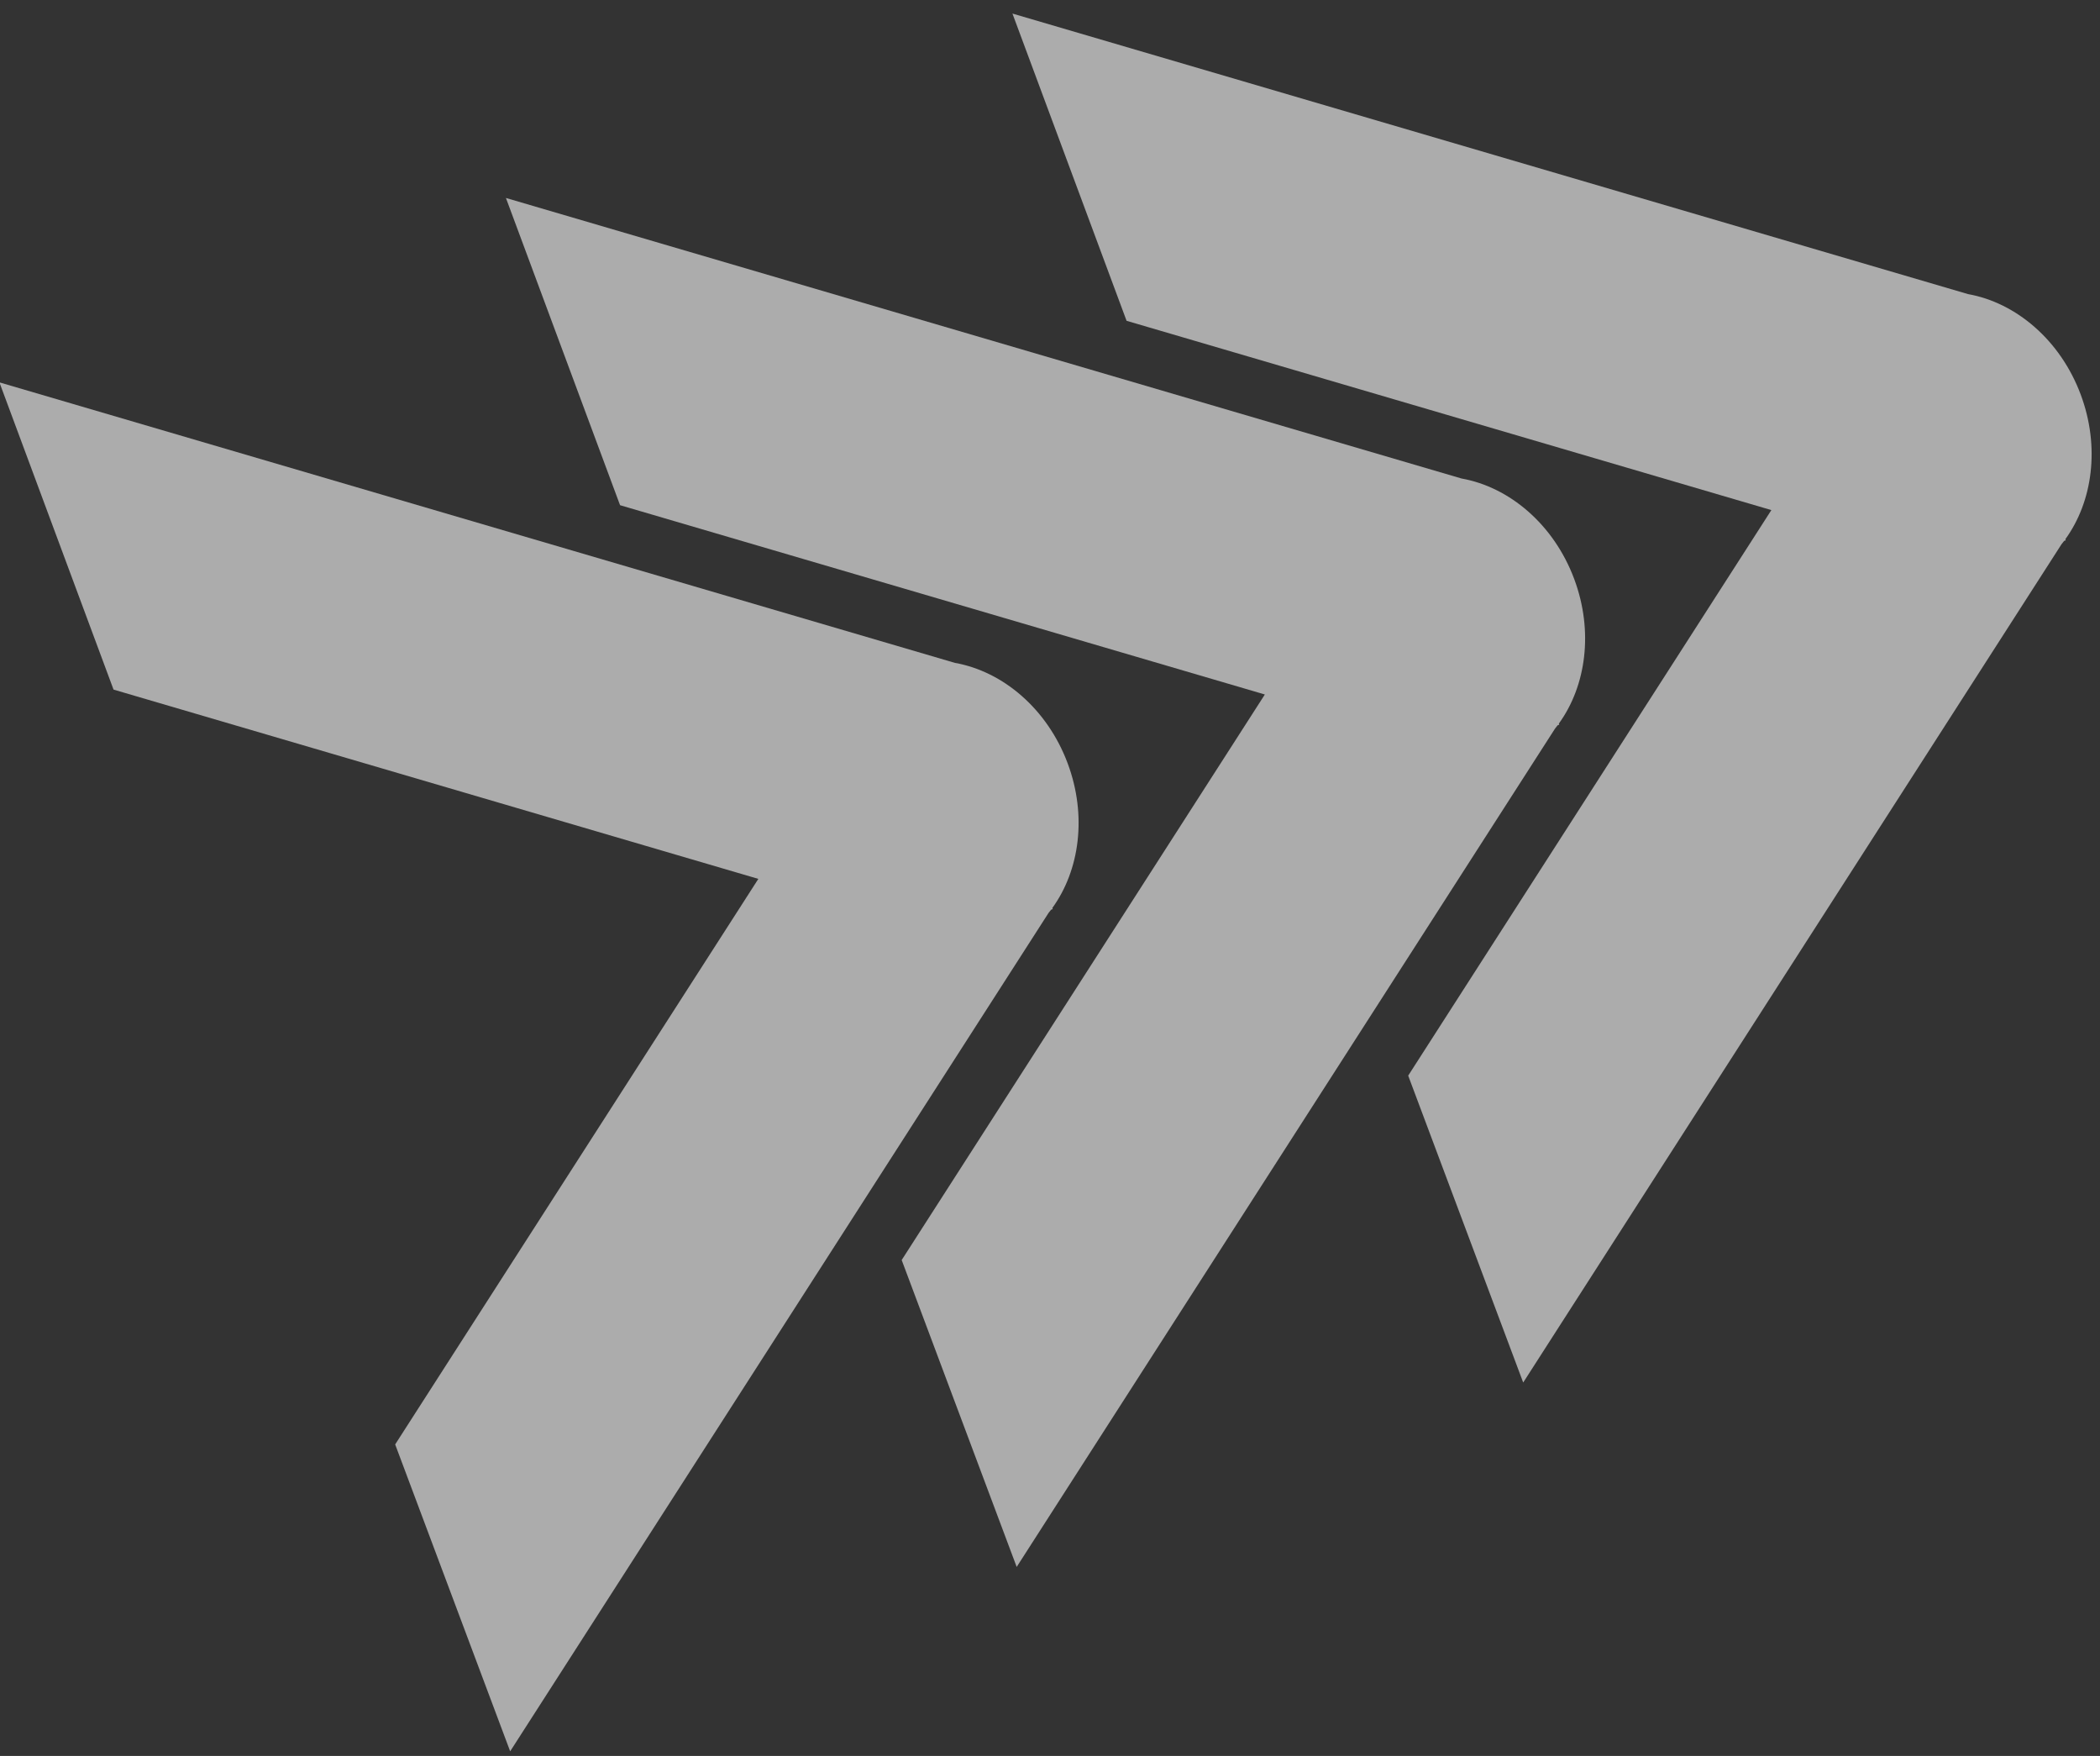 <svg xmlns="http://www.w3.org/2000/svg" xmlns:xlink="http://www.w3.org/1999/xlink" width="1890" height="1580" viewBox="0 0 1890 1580">
  <rect x="0" y="0" width="1890" height="1580" fill="#333333" stroke="none"/>
  <defs>
    <clipPath id="clip-path">
      <rect id="Rectangle_2172" data-name="Rectangle 2172" width="1890" height="1580" transform="translate(6684 -6709)" fill="#fff" stroke="#707070" stroke-width="1" opacity="0.588"/>
    </clipPath>
    <clipPath id="clip-path-2">
      <rect id="Rectangle_2169" data-name="Rectangle 2169" width="1260.361" height="941.094" fill="#fff"/>
    </clipPath>
  </defs>
  <g id="_3pijlen_transparant" data-name="3pijlen_transparant" transform="translate(-6684 6709)" clip-path="url(#clip-path)">
    <g id="Group_16233" data-name="Group 16233" transform="translate(6885.206 -7842.941)" opacity="0.591">
      <g id="Group_16228" data-name="Group 16228" transform="matrix(-0.07, -0.998, 0.998, -0.07, -113.51, 2735.827)">
        <g id="Group_16227" data-name="Group 16227" clip-path="url(#clip-path-2)">
          <path id="Path_27720" data-name="Path 27720" d="M721.5,912.1l1-.3c32.074,26.89,80.665,37.089,128.765,22.885,50.359-14.872,86.64-52.487,97.26-94.828L1260.362,0,977.539,83.083,767.119,649.805,282.577,288.314,0,372.2,718.253,908.057c.93.861,1.852,1.724,2.8,2.549Z" transform="translate(0 0)" fill="#fff"/>
        </g>
      </g>
      <g id="Group_16230" data-name="Group 16230" transform="matrix(-0.07, -0.998, 0.998, -0.07, 342.353, 2569.906)">
        <g id="Group_16229" data-name="Group 16229" clip-path="url(#clip-path-2)">
          <path id="Path_27721" data-name="Path 27721" d="M721.5,912.1l1-.3c32.074,26.89,80.665,37.089,128.765,22.885,50.359-14.872,86.64-52.487,97.26-94.828L1260.362,0,977.539,83.083,767.119,649.805,282.577,288.314,0,372.2,718.253,908.057c.93.861,1.852,1.724,2.8,2.549Z" transform="translate(0 0)" fill="#fff"/>
        </g>
      </g>
      <g id="Group_16232" data-name="Group 16232" transform="matrix(-0.07, -0.998, 0.998, -0.07, 798.216, 2403.985)">
        <g id="Group_16231" data-name="Group 16231" clip-path="url(#clip-path-2)">
          <path id="Path_27722" data-name="Path 27722" d="M721.5,912.1l1-.3c32.074,26.89,80.665,37.089,128.765,22.885,50.359-14.872,86.64-52.487,97.26-94.828L1260.362,0,977.539,83.083,767.119,649.805,282.577,288.314,0,372.2,718.253,908.057c.93.861,1.852,1.724,2.8,2.549Z" transform="translate(0 0)" fill="#fff"/>
        </g>
      </g>
    </g>
  </g>
</svg>

